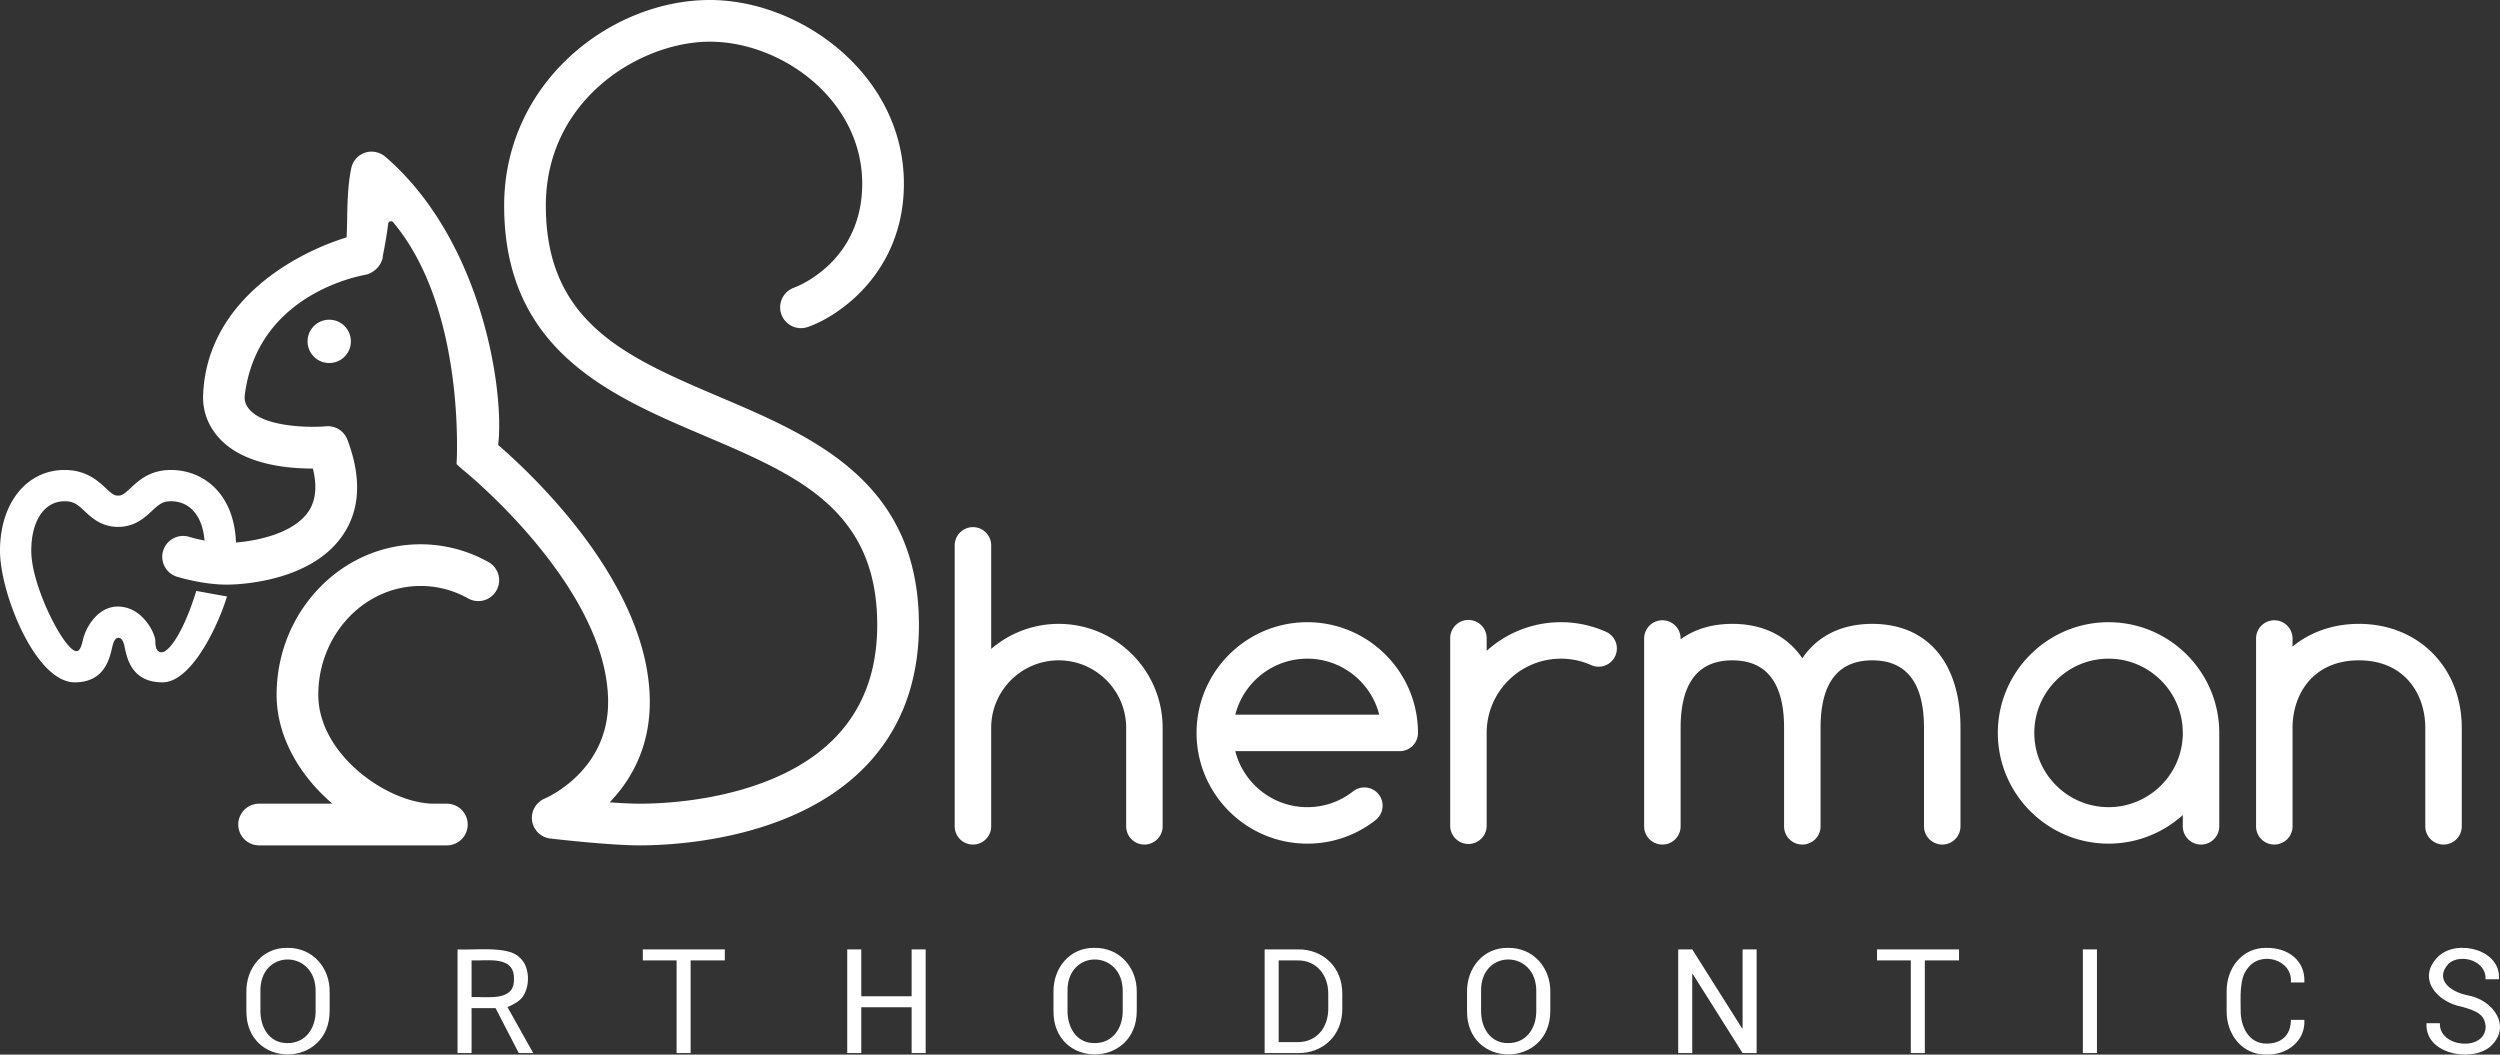 <svg xmlns="http://www.w3.org/2000/svg" width="403" height="170" viewBox="0 0 403 170">
  <rect x="0" y="0" width="403" height="170" fill="#333333" stroke="none"/>
  <path fill="#fff" d="M53.14 162.89c.07 9.374-13.553 9.511-13.423 0v-2.974c-.063-3.873 2.627-7.188 6.591-7.119 4.032-.075 6.895 3.157 6.832 7.119v2.974zm-2.262-2.997c.136-6.896-9.093-7.032-8.899 0v2.997c-.031 2.771 1.472 5.272 4.329 5.259 2.954.027 4.601-2.389 4.57-5.259v-2.997zm29.01 2.618h-3.87v7.245h-2.262V153.05c2.521.143 8.091-.604 9.909 1.217 1.724 1.336 1.893 4.619.564 6.465-.647.802-1.566 1.237-2.423 1.613l4.152 7.412h-2.331l-3.739-7.246zm-3.87-1.78c2.566-.101 6.974.789 6.832-2.951.067-3.797-4.26-2.851-6.832-2.962v5.913zm40.824-5.913h-5.512v14.939h-2.262v-14.939h-5.443v-1.78h13.216v1.78zm32.375 14.939h-2.262v-7.383h-8.118v7.383h-2.262v-16.718h2.262v7.555h8.118v-7.555h2.262v16.718zm34.028-6.867c.07 9.375-13.553 9.51-13.423 0v-2.974c-.063-3.872 2.627-7.188 6.591-7.119 4.032-.075 6.895 3.157 6.832 7.119v2.974zm-2.262-2.997c.135-6.896-9.093-7.032-8.899 0v2.997c-.03 2.77 1.472 5.272 4.329 5.259 2.954.027 4.6-2.39 4.57-5.259v-2.997zm22.878 9.864v-16.718h5.259c4.269-.07 7.31 2.991 7.257 7.223v2.285c.053 4.247-2.986 7.278-7.257 7.211l-5.259-.001zm2.262-14.939v13.17h2.997c3.149.047 5.024-2.395 4.995-5.443v-2.308c.029-3.027-1.859-5.47-4.995-5.42l-2.997.001zm43.787 8.072c.07 9.375-13.553 9.51-13.423 0v-2.974c-.063-3.872 2.627-7.188 6.591-7.119 4.032-.075 6.895 3.157 6.832 7.119v2.974zm-2.262-2.997c.135-6.896-9.093-7.032-8.899 0v2.997c-.03 2.77 1.472 5.272 4.329 5.259 2.954.027 4.6-2.39 4.57-5.259v-2.997zm35.521 9.864h-2.262l-8.049-12.769-.069.023v12.746h-2.262v-16.718h2.262l8.049 12.757.069-.023v-12.734h2.262v16.718zm32.626-14.939h-5.512v14.939h-2.262v-14.939h-5.443v-1.78h13.216v1.78zm22.235 14.939h-2.274v-16.718h2.274v16.718zm33.431-5.351c.199 3.368-2.741 5.676-6.12 5.592-3.918.053-6.472-3.261-6.407-7.108v-2.974c-.065-3.845 2.49-7.173 6.407-7.119 3.487-.057 6.319 2.049 6.12 5.58h-2.17c.311-3.746-4.928-5.17-6.97-2.273-1.382 1.583-1.12 4.715-1.125 6.786-.024 2.658 1.351 5.35 4.145 5.339 2.44.021 3.962-1.398 3.95-3.824h2.17zm29.227 1.137c-.118-2.055-1.521-2.578-3.686-3.215-4.338-.784-7.504-4.765-3.87-8.222 3.112-2.796 10.103-.959 9.691 3.755h-2.159c.19-2.998-4.015-4.234-5.964-2.515-2.251 2.496.159 4.506 3.082 5.098 4.264.751 7.21 5.184 3.578 8.325-3.122 2.529-10.523 1.1-10.203-3.824h2.159c-.202 3.937 7.288 4.609 7.372.598z"/>
  <path fill="#fff" d="M187.418 117.326v15.877a2.94 2.94 0 0 1-5.88 0v-15.877c0-5.999-4.882-10.88-10.88-10.88-5.999 0-10.88 4.882-10.88 10.88v15.877a2.94 2.94 0 0 1-5.88 0V87.915a2.94 2.94 0 1 1 5.88 0v16.689c2.931-2.51 6.728-4.037 10.88-4.037 9.242 0 16.76 7.518 16.76 16.759zm41.161.82a2.94 2.94 0 0 1-2.94 2.94h-26.51c1.312 5.184 6.017 9.029 11.602 9.029 2.718 0 5.279-.887 7.405-2.564a2.94 2.94 0 0 1 3.642 4.616 17.675 17.675 0 0 1-11.046 3.827c-9.84 0-17.847-8.007-17.847-17.847s8.007-17.847 17.847-17.847 17.847 8.006 17.847 17.846zm-6.245-2.939c-1.312-5.184-6.017-9.029-11.602-9.029s-10.29 3.845-11.602 9.029h23.204zm135.412 2.939v15.057a2.94 2.94 0 0 1-5.88 0v-1.822a17.805 17.805 0 0 1-11.968 4.613c-9.84 0-17.847-8.007-17.847-17.847s8.007-17.847 17.847-17.847 17.848 8.006 17.848 17.846zm-5.879 0c0-6.599-5.369-11.968-11.968-11.968s-11.968 5.369-11.968 11.968 5.369 11.968 11.968 11.968c6.325 0 11.573-4.939 11.947-11.243.005-.074.011-.148.021-.22v-.505zm28.389-17.579c-4.187 0-7.872 1.34-10.698 3.655v-1.293a2.94 2.94 0 1 0-5.88 0v30.274a2.94 2.94 0 0 0 5.88 0v-15.877c0-5.416 3.309-10.88 10.698-10.88 7.391 0 10.7 5.464 10.7 10.88v15.877a2.94 2.94 0 0 0 5.88 0v-15.877c-.001-9.711-6.974-16.759-16.58-16.759zm-78.446 0c-4.987 0-8.846 1.968-11.277 5.542-2.432-3.574-6.291-5.542-11.277-5.542-3.305 0-6.112.867-8.34 2.489v-.126a2.94 2.94 0 1 0-5.88 0v30.274a2.94 2.94 0 0 0 5.88 0v-15.877c0-7.219 2.807-10.88 8.34-10.88 5.533 0 8.338 3.661 8.338 10.88v15.877a2.94 2.94 0 0 0 5.88 0v-15.877c0-7.219 2.805-10.88 8.338-10.88 5.533 0 8.338 3.661 8.338 10.88v15.877a2.94 2.94 0 0 0 5.88 0v-15.877c-.004-10.496-5.318-16.76-14.22-16.76zm-42.909 1.283a17.716 17.716 0 0 0-7.283-1.55c-4.6 0-8.801 1.75-11.968 4.619v-1.99a2.94 2.94 0 1 0-5.879 0v30.125a2.94 2.94 0 1 0 5.879 0v-14.908c0-6.599 5.369-11.968 11.968-11.968 1.701 0 3.343.349 4.882 1.038a2.941 2.941 0 0 0 3.884-1.483 2.94 2.94 0 0 0-1.483-3.883zM78.745 90.608a22.44 22.44 0 0 0-10.953-2.869c-12.794 0-23.203 10.887-23.203 24.267 0 6.791 3.768 13.077 8.991 17.549H41.685a3.36 3.36 0 0 0 0 6.718h30.43a3.36 3.36 0 0 0 0-6.718H69.97c-7.369 0-18.661-7.862-18.661-17.549 0-9.676 7.395-17.549 16.484-17.549 2.709 0 5.288.676 7.667 2.009a3.358 3.358 0 1 0 3.285-5.858zm37.37-26.575c-15.092-6.425-28.126-11.975-28.126-30.883 0-17.245 15.35-26.431 26.431-26.431 11.62 0 24.569 9.403 24.569 22.894 0 12.604-10.508 16.584-10.987 16.758a3.358 3.358 0 0 0 2.237 6.335c5.351-1.875 15.469-9.112 15.469-23.093C145.709 12.162 129.22 0 114.42 0 98.411 0 81.27 13.32 81.27 33.15c0 23.35 17.113 30.637 32.212 37.065 14.985 6.381 27.928 11.891 27.928 30.524 0 11.781-5.699 20.135-16.939 24.832-8.609 3.596-17.791 3.984-21.339 3.984-1.352 0-3.085-.092-4.859-.22 3.341-3.466 6.473-8.7 6.473-16.153 0-19.023-19.072-36.816-24.443-41.45 1.045-8.605-2.516-32.903-18.132-46.422-.911-.789-2.147-1.079-3.294-.709a3.359 3.359 0 0 0-2.252 2.505c-.821 3.912-.56 8.407-.762 11.164-8.867 2.723-22.553 10.613-23.119 25.416-.116 3.041 1.151 5.697 3.328 7.675 3.999 3.633 10.605 4.182 14.365 4.168.712 2.884.462 5.225-.748 6.976-2.427 3.516-8.309 4.682-11.649 4.948-.305-8.059-5.412-11.693-10.49-11.693-3.369 0-5.179 1.686-6.5 2.917-.988.922-1.362 1.219-2.014 1.219-.636 0-1.001-.29-1.964-1.188-1.26-1.173-3.163-2.948-6.653-2.948C4.285 75.76 0 81.115 0 88.786c0 6.804 5.706 21.21 12.06 21.21 4.708 0 5.58-3.737 5.998-5.533.121-.52.342-1.649 1.034-1.649s.911 1.035 1.007 1.509c.378 1.842 1.165 5.672 6.099 5.672 4.599 0 8.878-8.89 10.394-13.842l-4.952-.896c-2.073 6.771-4.456 9.886-5.556 9.886-.855 0-1.048-.803-1.048-1.833 0-1.186-2.059-5.533-6.056-5.533-3.125 0-5.115 3.229-5.586 5.272-.241 1.046-.489 1.918-1.075 1.918-1.875 0-7.279-10.367-7.279-16.18 0-4.852 2.112-7.987 5.38-7.987 1.506 0 2.151.6 3.218 1.596 1.15 1.071 2.725 2.539 5.398 2.539 2.691 0 4.285-1.486 5.449-2.57 1.134-1.056 1.739-1.565 3.065-1.565 3.102 0 5.105 2.41 5.417 6.336a25.88 25.88 0 0 1-2.437-.585 3.36 3.36 0 0 0-2.028 6.407c.166.052 4.107 1.284 8.072 1.284 1.348 0 13.33-.221 18.643-7.916 2.844-4.119 3.108-9.317.783-15.452a3.363 3.363 0 0 0-3.457-2.154c-2.213.203-9.159.217-11.958-2.334-.777-.709-1.267-1.549-1.124-2.698 2.089-16.69 19.343-19.359 19.535-19.408 1.441-.358 2.668-1.67 2.737-3.153.001-.039.483-2.226.845-5.074.05-.393.554-.514.808-.21 11.818 14.088 10.212 38.968 10.212 38.968s.75.71 1.147 1.027c.233.187 23.283 18.866 23.283 37.344 0 11.069-9.812 15.373-10.214 15.546a3.359 3.359 0 0 0 .893 6.44c.383.044 9.446 1.106 14.427 1.106 3.953 0 14.199-.44 23.93-4.504 13.782-5.758 21.067-16.489 21.067-31.031-.001-23.075-17.01-30.315-32.016-36.706zm-66.536-9.005a3.491 3.491 0 1 0 6.982 0 3.491 3.491 0 0 0-6.982 0z"/>
</svg>
